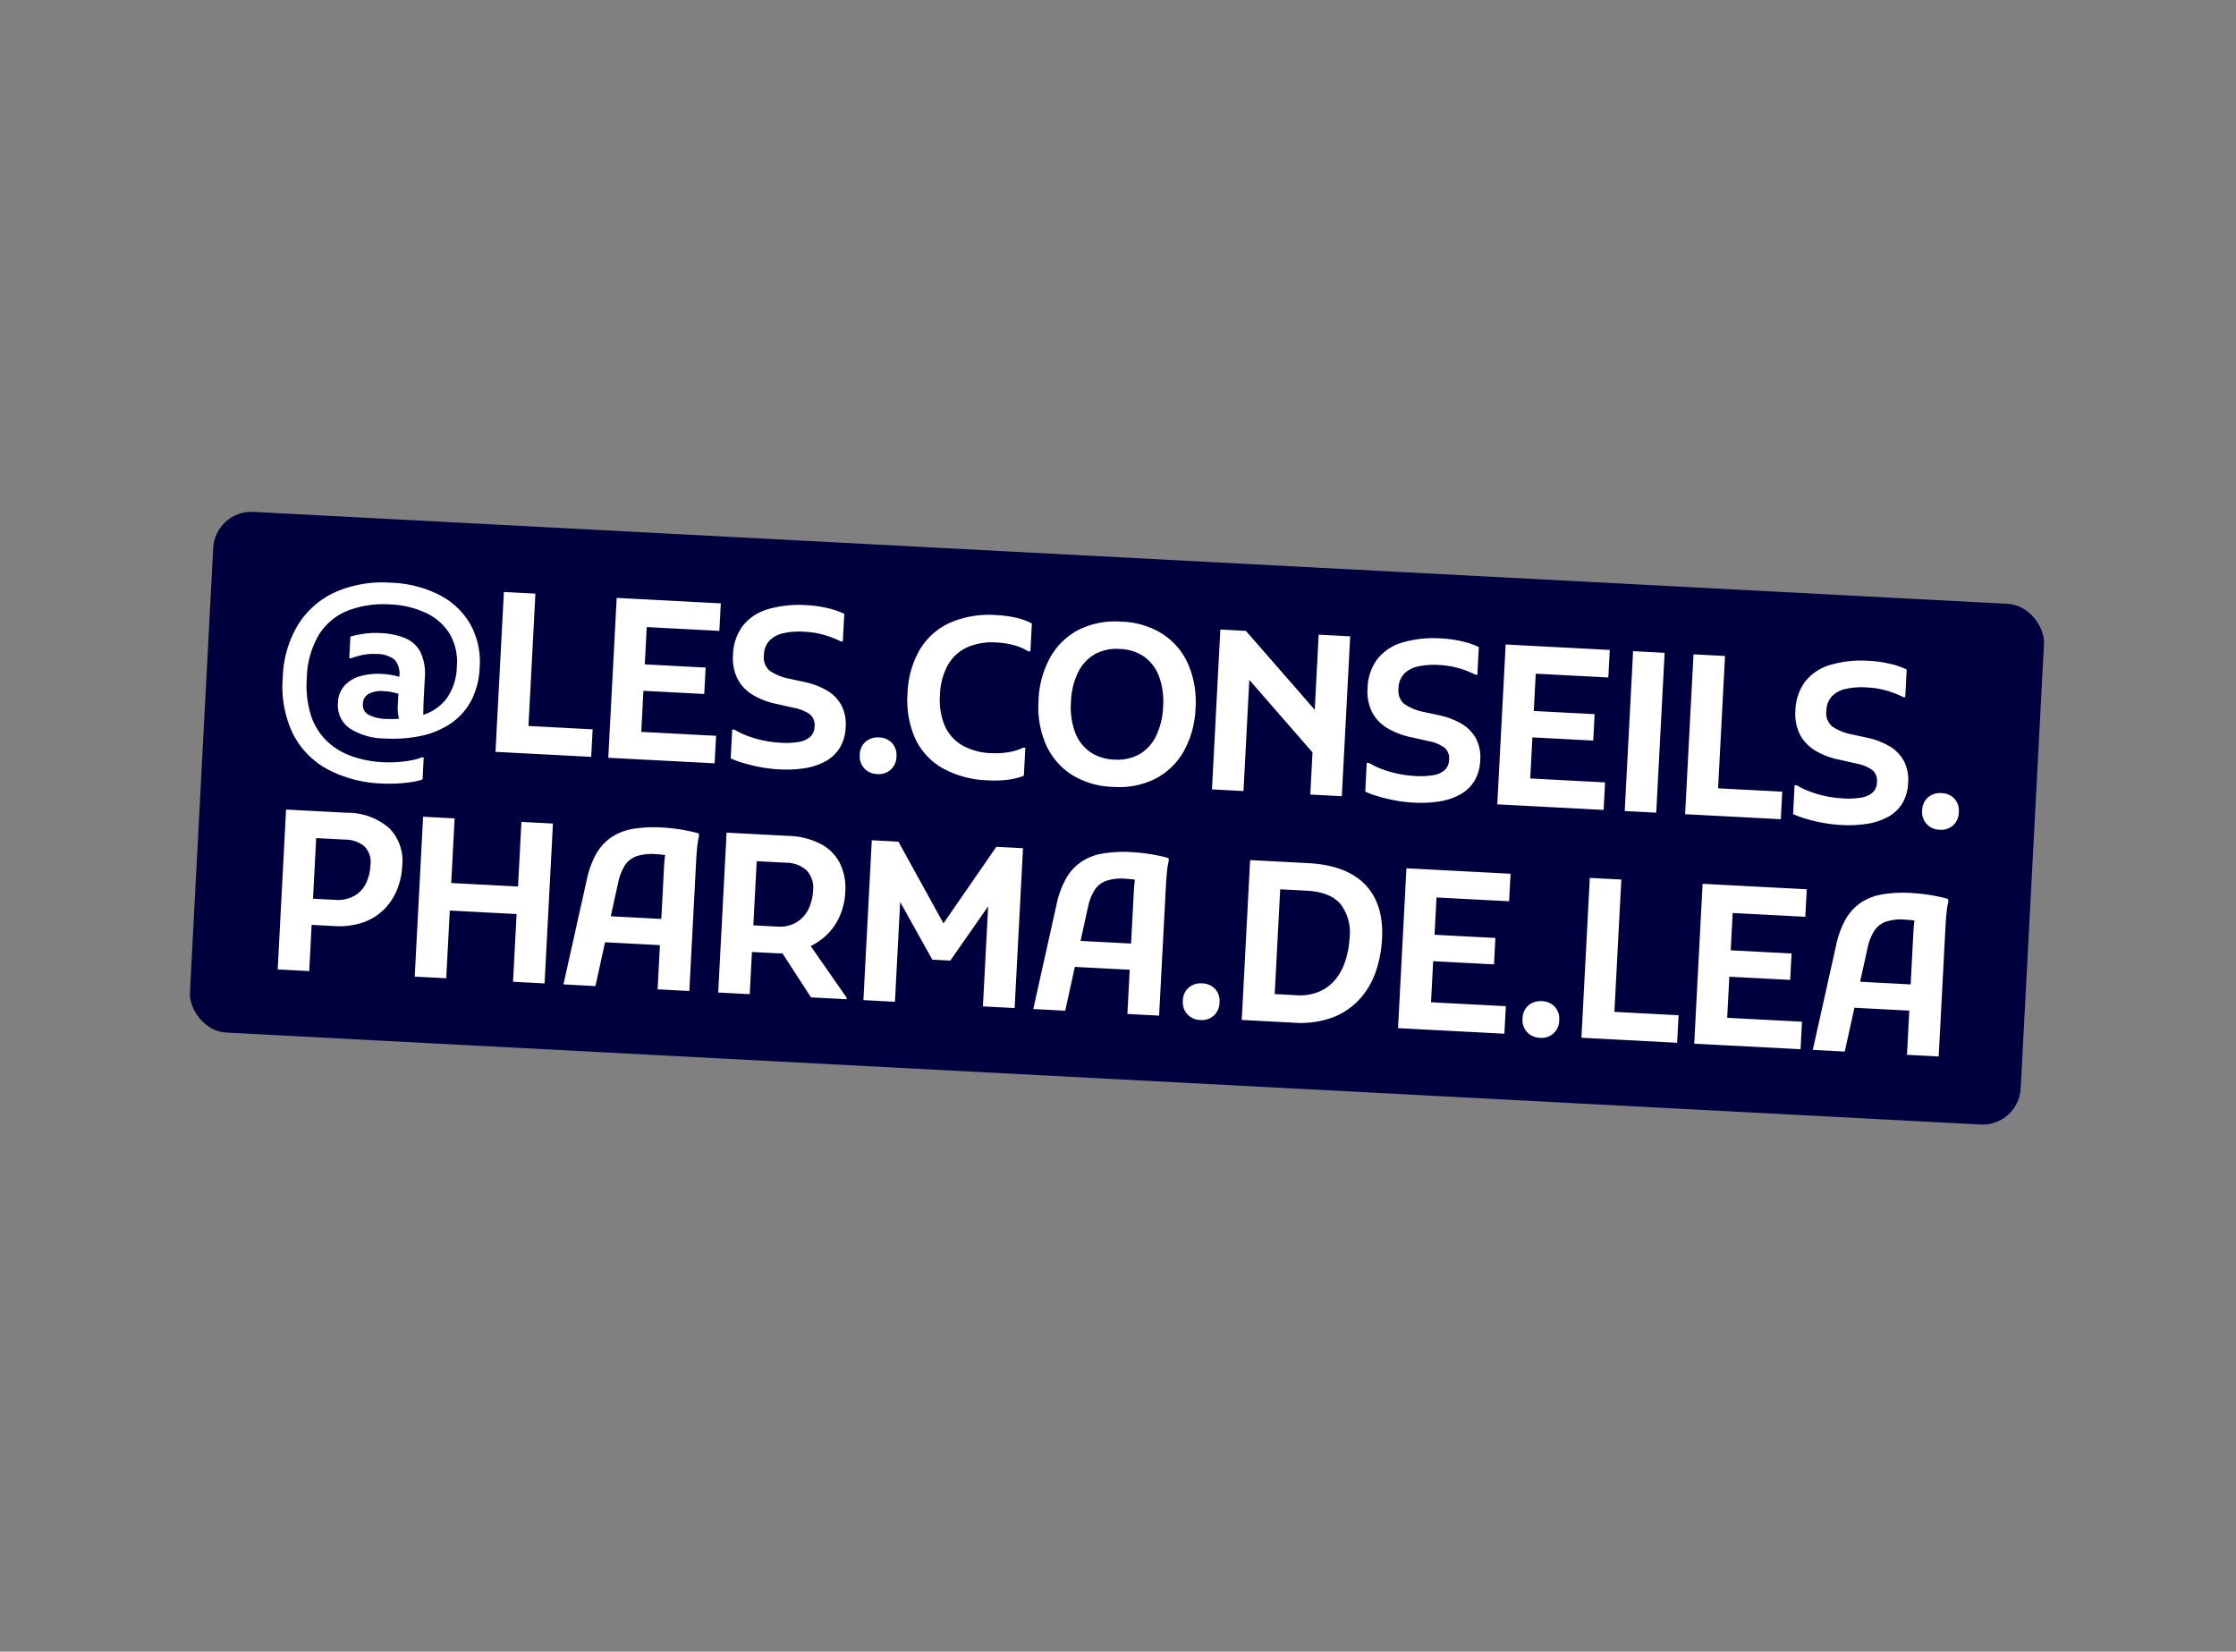 <svg xmlns="http://www.w3.org/2000/svg" width="352" height="260" viewBox="0 0 352 260">
  <rect x="0" y="0" width="352" height="260" fill="#808080" stroke="none"/>
  <g id="Logo-LeaPaterasPascara" transform="translate(-921 -1725)">
    <rect id="Rectangle_740" data-name="Rectangle 740" width="352" height="260" transform="translate(921 1725)" fill="#fff" opacity="0"/>
    <g id="Groupe_3079" data-name="Groupe 3079" transform="translate(904.597 1800.328) rotate(3)">
      <rect id="Rectangle_744" data-name="Rectangle 744" width="288.6" height="82.075" rx="6" transform="translate(50.473 2.302)" fill="#00003f"/>
      <path id="Tracé_7323" data-name="Tracé 7323" d="M-116.077,5.915a19.728,19.728,0,0,1-8.645-1.785,13.032,13.032,0,0,1-5.757-5.32,17.3,17.3,0,0,1-2.048-8.785,16.987,16.987,0,0,1,1.96-8.365,13.418,13.418,0,0,1,5.617-5.46,18.519,18.519,0,0,1,8.732-1.925,17.994,17.994,0,0,1,7.63,1.523,11.789,11.789,0,0,1,5.11,4.358,12.1,12.1,0,0,1,1.82,6.685,12.3,12.3,0,0,1-1.085,5.372,10,10,0,0,1-3.045,3.727,13.264,13.264,0,0,1-4.55,2.17,21.4,21.4,0,0,1-5.6.7,10.4,10.4,0,0,1-5.67-1.312,4.41,4.41,0,0,1-2.03-3.972,4.1,4.1,0,0,1,.893-2.7,5.266,5.266,0,0,1,2.4-1.61,10.268,10.268,0,0,1,3.395-.525,12.015,12.015,0,0,1,1.768.123,12.22,12.22,0,0,1,1.558.332v2.66q-.665-.175-1.382-.3a8.411,8.411,0,0,0-1.418-.123,4.526,4.526,0,0,0-2.467.543,1.82,1.82,0,0,0-.823,1.628,1.734,1.734,0,0,0,.98,1.662,6.216,6.216,0,0,0,2.8.508,13.9,13.9,0,0,0,1.418-.07q.683-.07,1.278-.175l-.21.8a2.2,2.2,0,0,1-.56-1.032,6.228,6.228,0,0,1-.21-1.733v-4.55a3.335,3.335,0,0,0-.858-2.608,4.508,4.508,0,0,0-2.957-.753,8.08,8.08,0,0,0-2.275.3,13.55,13.55,0,0,0-1.645.578h-.28v-3.4a14.5,14.5,0,0,1,2.188-.577,13.887,13.887,0,0,1,2.573-.227,11.505,11.505,0,0,1,3.815.577,4.759,4.759,0,0,1,2.555,2.065,7.954,7.954,0,0,1,.91,4.148v3.57q0,.42.017,1t.053,1.137a7.488,7.488,0,0,0,3.552-2.8,8.99,8.99,0,0,0,1.313-5.145,8.59,8.59,0,0,0-1.417-5.04,8.7,8.7,0,0,0-3.9-3.063,14.57,14.57,0,0,0-5.635-1.032,15.787,15.787,0,0,0-6.545,1.278,9.476,9.476,0,0,0-4.41,4.007,13.958,13.958,0,0,0-1.575,7.035,15.562,15.562,0,0,0,.945,5.74A9.857,9.857,0,0,0-125.125-.35a10.9,10.9,0,0,0,4.043,2.205,17.185,17.185,0,0,0,5,.7,19.053,19.053,0,0,0,2.258-.14,18.124,18.124,0,0,0,2.17-.385,7.926,7.926,0,0,0,1.627-.56h.315V4.935a8.812,8.812,0,0,1-1.715.507,21.872,21.872,0,0,1-2.31.35Q-114.957,5.915-116.077,5.915ZM-98.472,0V-25.2h4.97V-4.34h10.115V0Zm17.78,0V-25.2h4.97V0Zm2.73,0V-4.34h14.035V0Zm0-10.815V-14.98h11.83v4.165Zm0-10.045V-25.2h13.685v4.34Zm16.52,15.4h.35a12.522,12.522,0,0,0,1.995.84,16.506,16.506,0,0,0,2.538.612,17.543,17.543,0,0,0,2.852.227,12.637,12.637,0,0,0,2.765-.262,3.669,3.669,0,0,0,1.785-.875,2.211,2.211,0,0,0,.63-1.662,2.194,2.194,0,0,0-.805-1.89,6.385,6.385,0,0,0-2.625-.91l-2.66-.455A11.977,11.977,0,0,1-58.5-11.078a6.412,6.412,0,0,1-2.538-2.415,7.257,7.257,0,0,1-.892-3.728,7.975,7.975,0,0,1,1.278-4.6,7.793,7.793,0,0,1,3.8-2.835,17.449,17.449,0,0,1,6.195-.962,17.784,17.784,0,0,1,3.272.3,11.759,11.759,0,0,1,2.607.752V-20.2H-45.1a14.7,14.7,0,0,0-2.467-.84,13.672,13.672,0,0,0-3.413-.385,11.492,11.492,0,0,0-3.2.4,4.323,4.323,0,0,0-2.135,1.278,3.366,3.366,0,0,0-.753,2.275,2.765,2.765,0,0,0,1.015,2.45,8.137,8.137,0,0,0,3.045,1.085l2.59.42a11.72,11.72,0,0,1,3.465,1.1,6.18,6.18,0,0,1,2.433,2.17,6.372,6.372,0,0,1,.892,3.517,6.644,6.644,0,0,1-.752,3.255A6.036,6.036,0,0,1-46.5-1.243,9.988,9.988,0,0,1-49.7.018a18.731,18.731,0,0,1-4.007.4A21.972,21.972,0,0,1-56.665.228q-1.417-.193-2.66-.49A15.479,15.479,0,0,1-61.443-.91ZM-38.272.35a2.89,2.89,0,0,1-2.083-.787,2.794,2.794,0,0,1-.823-2.118,2.737,2.737,0,0,1,.823-2.1,2.927,2.927,0,0,1,2.083-.77,2.865,2.865,0,0,1,2.065.77,2.769,2.769,0,0,1,.805,2.1,2.827,2.827,0,0,1-.805,2.118A2.829,2.829,0,0,1-38.272.35Zm4.095-12.95a14.692,14.692,0,0,1,1.522-6.878A10.645,10.645,0,0,1-28.14-24.01a15.39,15.39,0,0,1,7.367-1.61,16.61,16.61,0,0,1,3.2.28,9.929,9.929,0,0,1,2.363.735v4.41h-.35a7.98,7.98,0,0,0-2.2-.822,12.326,12.326,0,0,0-2.765-.3,9.821,9.821,0,0,0-4.69,1.015,6.7,6.7,0,0,0-2.87,2.957,10.445,10.445,0,0,0-.98,4.743,10.445,10.445,0,0,0,.98,4.743A6.7,6.7,0,0,0-25.217-4.9a9.821,9.821,0,0,0,4.69,1.015,12.326,12.326,0,0,0,2.765-.3,7.98,7.98,0,0,0,2.2-.823h.35V-.6A9.929,9.929,0,0,1-17.57.14a16.61,16.61,0,0,1-3.2.28A15.674,15.674,0,0,1-28.14-1.155a10.442,10.442,0,0,1-4.515-4.5A14.853,14.853,0,0,1-34.177-12.6Zm20.65,0a14.991,14.991,0,0,1,1.47-6.79,10.873,10.873,0,0,1,4.235-4.585A12.85,12.85,0,0,1-1.137-25.62a12.778,12.778,0,0,1,6.65,1.645A10.873,10.873,0,0,1,9.748-19.39a14.991,14.991,0,0,1,1.47,6.79,14.991,14.991,0,0,1-1.47,6.79A10.873,10.873,0,0,1,5.513-1.225,12.778,12.778,0,0,1-1.137.42,12.85,12.85,0,0,1-7.822-1.225a10.9,10.9,0,0,1-4.235-4.567A14.963,14.963,0,0,1-13.527-12.6Zm5.11,0A11.554,11.554,0,0,0-7.56-7.945a6.676,6.676,0,0,0,2.467,3.01,7.088,7.088,0,0,0,3.955,1.05,7.022,7.022,0,0,0,3.92-1.05A6.676,6.676,0,0,0,5.25-7.945,11.554,11.554,0,0,0,6.108-12.6a11.554,11.554,0,0,0-.858-4.655,6.676,6.676,0,0,0-2.468-3.01,7.022,7.022,0,0,0-3.92-1.05,7.088,7.088,0,0,0-3.955,1.05,6.676,6.676,0,0,0-2.467,3.01A11.554,11.554,0,0,0-8.417-12.6ZM14.472,0V-25.2H18.5L31.832-11.445v6.72L18.042-18.97l1.4-.56V0Zm15.5,0V-25.2h4.97V0Zm8.61-5.46h.35a12.522,12.522,0,0,0,1.995.84,16.506,16.506,0,0,0,2.538.612,17.543,17.543,0,0,0,2.852.227,12.637,12.637,0,0,0,2.765-.262,3.669,3.669,0,0,0,1.785-.875A2.211,2.211,0,0,0,51.5-6.58,2.194,2.194,0,0,0,50.7-8.47a6.385,6.385,0,0,0-2.625-.91l-2.66-.455a11.977,11.977,0,0,1-3.885-1.243,6.412,6.412,0,0,1-2.538-2.415A7.257,7.257,0,0,1,38.1-17.22a7.975,7.975,0,0,1,1.278-4.6,7.793,7.793,0,0,1,3.8-2.835,17.449,17.449,0,0,1,6.195-.962,17.784,17.784,0,0,1,3.272.3,11.759,11.759,0,0,1,2.607.752V-20.2h-.315a14.7,14.7,0,0,0-2.467-.84,13.672,13.672,0,0,0-3.413-.385,11.492,11.492,0,0,0-3.2.4,4.323,4.323,0,0,0-2.135,1.278,3.366,3.366,0,0,0-.753,2.275,2.765,2.765,0,0,0,1.015,2.45,8.137,8.137,0,0,0,3.045,1.085l2.59.42a11.72,11.72,0,0,1,3.465,1.1,6.18,6.18,0,0,1,2.433,2.17A6.372,6.372,0,0,1,56.4-6.72a6.644,6.644,0,0,1-.752,3.255,6.036,6.036,0,0,1-2.118,2.222,9.988,9.988,0,0,1-3.2,1.26,18.731,18.731,0,0,1-4.007.4A21.972,21.972,0,0,1,43.365.228q-1.417-.193-2.66-.49A15.479,15.479,0,0,1,38.588-.91ZM59.448,0V-25.2h4.97V0Zm2.73,0V-4.34H76.213V0Zm0-10.815V-14.98h11.83v4.165Zm0-10.045V-25.2H75.863v4.34Zm17.36-4.34h4.97V0h-4.97ZM89.058,0V-25.2h4.97V-4.34h10.115V0Zm16.975-5.46h.35a12.522,12.522,0,0,0,2,.84,16.505,16.505,0,0,0,2.537.612,17.543,17.543,0,0,0,2.853.227,12.637,12.637,0,0,0,2.765-.262,3.669,3.669,0,0,0,1.785-.875,2.211,2.211,0,0,0,.63-1.662,2.194,2.194,0,0,0-.805-1.89,6.385,6.385,0,0,0-2.625-.91l-2.66-.455a11.977,11.977,0,0,1-3.885-1.243,6.412,6.412,0,0,1-2.537-2.415,7.257,7.257,0,0,1-.893-3.728,7.975,7.975,0,0,1,1.278-4.6,7.793,7.793,0,0,1,3.8-2.835,17.449,17.449,0,0,1,6.195-.962,17.784,17.784,0,0,1,3.272.3,11.759,11.759,0,0,1,2.607.752V-20.2h-.315a14.7,14.7,0,0,0-2.468-.84,13.672,13.672,0,0,0-3.412-.385,11.492,11.492,0,0,0-3.2.4,4.323,4.323,0,0,0-2.135,1.278,3.366,3.366,0,0,0-.752,2.275,2.765,2.765,0,0,0,1.015,2.45,8.137,8.137,0,0,0,3.045,1.085l2.59.42a11.72,11.72,0,0,1,3.465,1.1,6.18,6.18,0,0,1,2.433,2.17,6.372,6.372,0,0,1,.893,3.517,6.644,6.644,0,0,1-.753,3.255,6.036,6.036,0,0,1-2.118,2.222,9.988,9.988,0,0,1-3.2,1.26,18.731,18.731,0,0,1-4.007.4A21.972,21.972,0,0,1,110.81.228q-1.417-.193-2.66-.49a15.479,15.479,0,0,1-2.118-.648ZM129.2.35a2.89,2.89,0,0,1-2.082-.787,2.794,2.794,0,0,1-.823-2.118,2.737,2.737,0,0,1,.823-2.1,2.927,2.927,0,0,1,2.082-.77,2.865,2.865,0,0,1,2.065.77,2.769,2.769,0,0,1,.805,2.1,2.827,2.827,0,0,1-.805,2.118A2.829,2.829,0,0,1,129.2.35Zm-257.39,28.37V24.59h5.635a5.484,5.484,0,0,0,3.08-.788,4.565,4.565,0,0,0,1.732-2.082,7.357,7.357,0,0,0,.543-2.87,3.484,3.484,0,0,0-1.137-2.94,4.776,4.776,0,0,0-2.993-.875h-6.86V10.8h6.895a9.994,9.994,0,0,1,6.72,2.048,7.354,7.354,0,0,1,2.38,5.9,11.321,11.321,0,0,1-.63,3.762,9.347,9.347,0,0,1-1.89,3.2,8.749,8.749,0,0,1-3.185,2.205,11.746,11.746,0,0,1-4.55.8Zm-2.73,7.28V10.8h4.97V36Zm37.1,0V10.8h4.97V36Zm-15.5,0V10.8h4.97V36Zm2.73-10.675v-4.34h15.015v4.34ZM-85.873,36l2.8-16.625A14.507,14.507,0,0,1-81.8,15.21a7.838,7.838,0,0,1,2.24-2.73,8.7,8.7,0,0,1,3.325-1.5A20.031,20.031,0,0,1-71.7,10.52a28.429,28.429,0,0,1,2.923.157,25.051,25.051,0,0,1,2.923.473l.07.42a11.346,11.346,0,0,0-.193,1.715q-.053,1.05-.053,2.118V36h-5V16.75q0-.91.052-1.663a9.407,9.407,0,0,1,.193-1.382l.7,1.3a4.624,4.624,0,0,0-1.067-.192q-.647-.052-1.278-.052a7.64,7.64,0,0,0-3.062.507,3.638,3.638,0,0,0-1.732,1.558,8.278,8.278,0,0,0-.875,2.66L-80.833,36Zm4.06-6.965V24.9h13.02v4.13Zm23.065.315v-4.2h5.985a5.177,5.177,0,0,0,3.028-.84,4.91,4.91,0,0,0,1.768-2.187,7.359,7.359,0,0,0,.56-2.853,3.978,3.978,0,0,0-1.207-3.22,4.758,4.758,0,0,0-3.168-1.015h-6.965V10.8h7.035a11.817,11.817,0,0,1,5.128,1,7.093,7.093,0,0,1,3.167,2.87,8.751,8.751,0,0,1,1.085,4.463,10.434,10.434,0,0,1-.858,4.322,9.264,9.264,0,0,1-2.328,3.2,10.7,10.7,0,0,1-3.325,1.995,11.01,11.01,0,0,1-3.92.7ZM-61.478,36V10.8h4.97V36Zm14.63,0-5.67-7.805,4.8-.77,6.475,8.33V36Zm8.26,0V10.8h4.2L-25.6,24.94h-2.065l8.715-14.14h4.2V36h-5V18.255l1.05.28L-25.253,29.07h-2.835L-34.667,18.6l1.05-.28V36Zm26.775,0,2.8-16.625A14.507,14.507,0,0,1-7.735,15.21,7.838,7.838,0,0,1-5.5,12.48a8.7,8.7,0,0,1,3.325-1.5,20.031,20.031,0,0,1,4.533-.455,28.429,28.429,0,0,1,2.923.157,25.052,25.052,0,0,1,2.922.473l.07.42a11.347,11.347,0,0,0-.193,1.715q-.053,1.05-.053,2.118V36h-5V16.75q0-.91.052-1.663A9.406,9.406,0,0,1,3.272,13.7l.7,1.3A4.624,4.624,0,0,0,2.9,14.808q-.647-.052-1.278-.052a7.64,7.64,0,0,0-3.063.507A3.638,3.638,0,0,0-3.168,16.82a8.278,8.278,0,0,0-.875,2.66L-6.773,36Zm4.06-6.965V24.9H5.267v4.13ZM14.542,36.35a2.89,2.89,0,0,1-2.082-.787,2.794,2.794,0,0,1-.823-2.118,2.737,2.737,0,0,1,.823-2.1,2.927,2.927,0,0,1,2.082-.77,2.865,2.865,0,0,1,2.065.77,2.769,2.769,0,0,1,.805,2.1,2.734,2.734,0,0,1-2.87,2.9Zm9.24-.35V31.66h5.6a7.9,7.9,0,0,0,3.728-.805A6.744,6.744,0,0,0,35.56,28.7a9.226,9.226,0,0,0,1.348-3.045,14.445,14.445,0,0,0,.42-3.483A7.261,7.261,0,0,0,35.6,16.943q-1.733-1.8-5.408-1.8H23.782V10.8h6.405q6.02,0,9.135,2.888T42.438,22.1a18.708,18.708,0,0,1-.717,5.215,12.446,12.446,0,0,1-2.31,4.445,11.085,11.085,0,0,1-4.095,3.1A14.712,14.712,0,0,1,29.207,36Zm-2.73,0V10.8h4.97V36Zm24.64,0V10.8h4.97V36Zm2.73,0V31.66H62.457V36Zm0-10.815V21.02h11.83v4.165Zm0-10.045V10.8H62.107v4.34Zm19.67,21.21a2.89,2.89,0,0,1-2.082-.787,2.794,2.794,0,0,1-.823-2.118,2.737,2.737,0,0,1,.823-2.1,2.927,2.927,0,0,1,2.082-.77,2.865,2.865,0,0,1,2.065.77,2.769,2.769,0,0,1,.805,2.1,2.734,2.734,0,0,1-2.87,2.9ZM74.6,36V10.8h4.97V31.66H89.688V36Zm17.78,0V10.8h4.97V36Zm2.73,0V31.66h14.035V36Zm0-10.815V21.02h11.83v4.165Zm0-10.045V10.8H108.8v4.34ZM111.073,36l2.8-16.625a14.507,14.507,0,0,1,1.278-4.165,7.838,7.838,0,0,1,2.24-2.73,8.7,8.7,0,0,1,3.325-1.5,20.031,20.031,0,0,1,4.533-.455,28.429,28.429,0,0,1,2.923.157,25.052,25.052,0,0,1,2.923.473l.07.42a11.346,11.346,0,0,0-.193,1.715q-.053,1.05-.053,2.118V36h-5V16.75q0-.91.052-1.663a9.407,9.407,0,0,1,.193-1.382l.7,1.3a4.624,4.624,0,0,0-1.067-.192q-.647-.052-1.278-.052a7.64,7.64,0,0,0-3.062.507,3.638,3.638,0,0,0-1.732,1.558,8.278,8.278,0,0,0-.875,2.66L116.113,36Zm4.06-6.965V24.9h13.02v4.13Z" transform="translate(195.001 38.027)" fill="#fff"/>
    </g>
  </g>
</svg>
